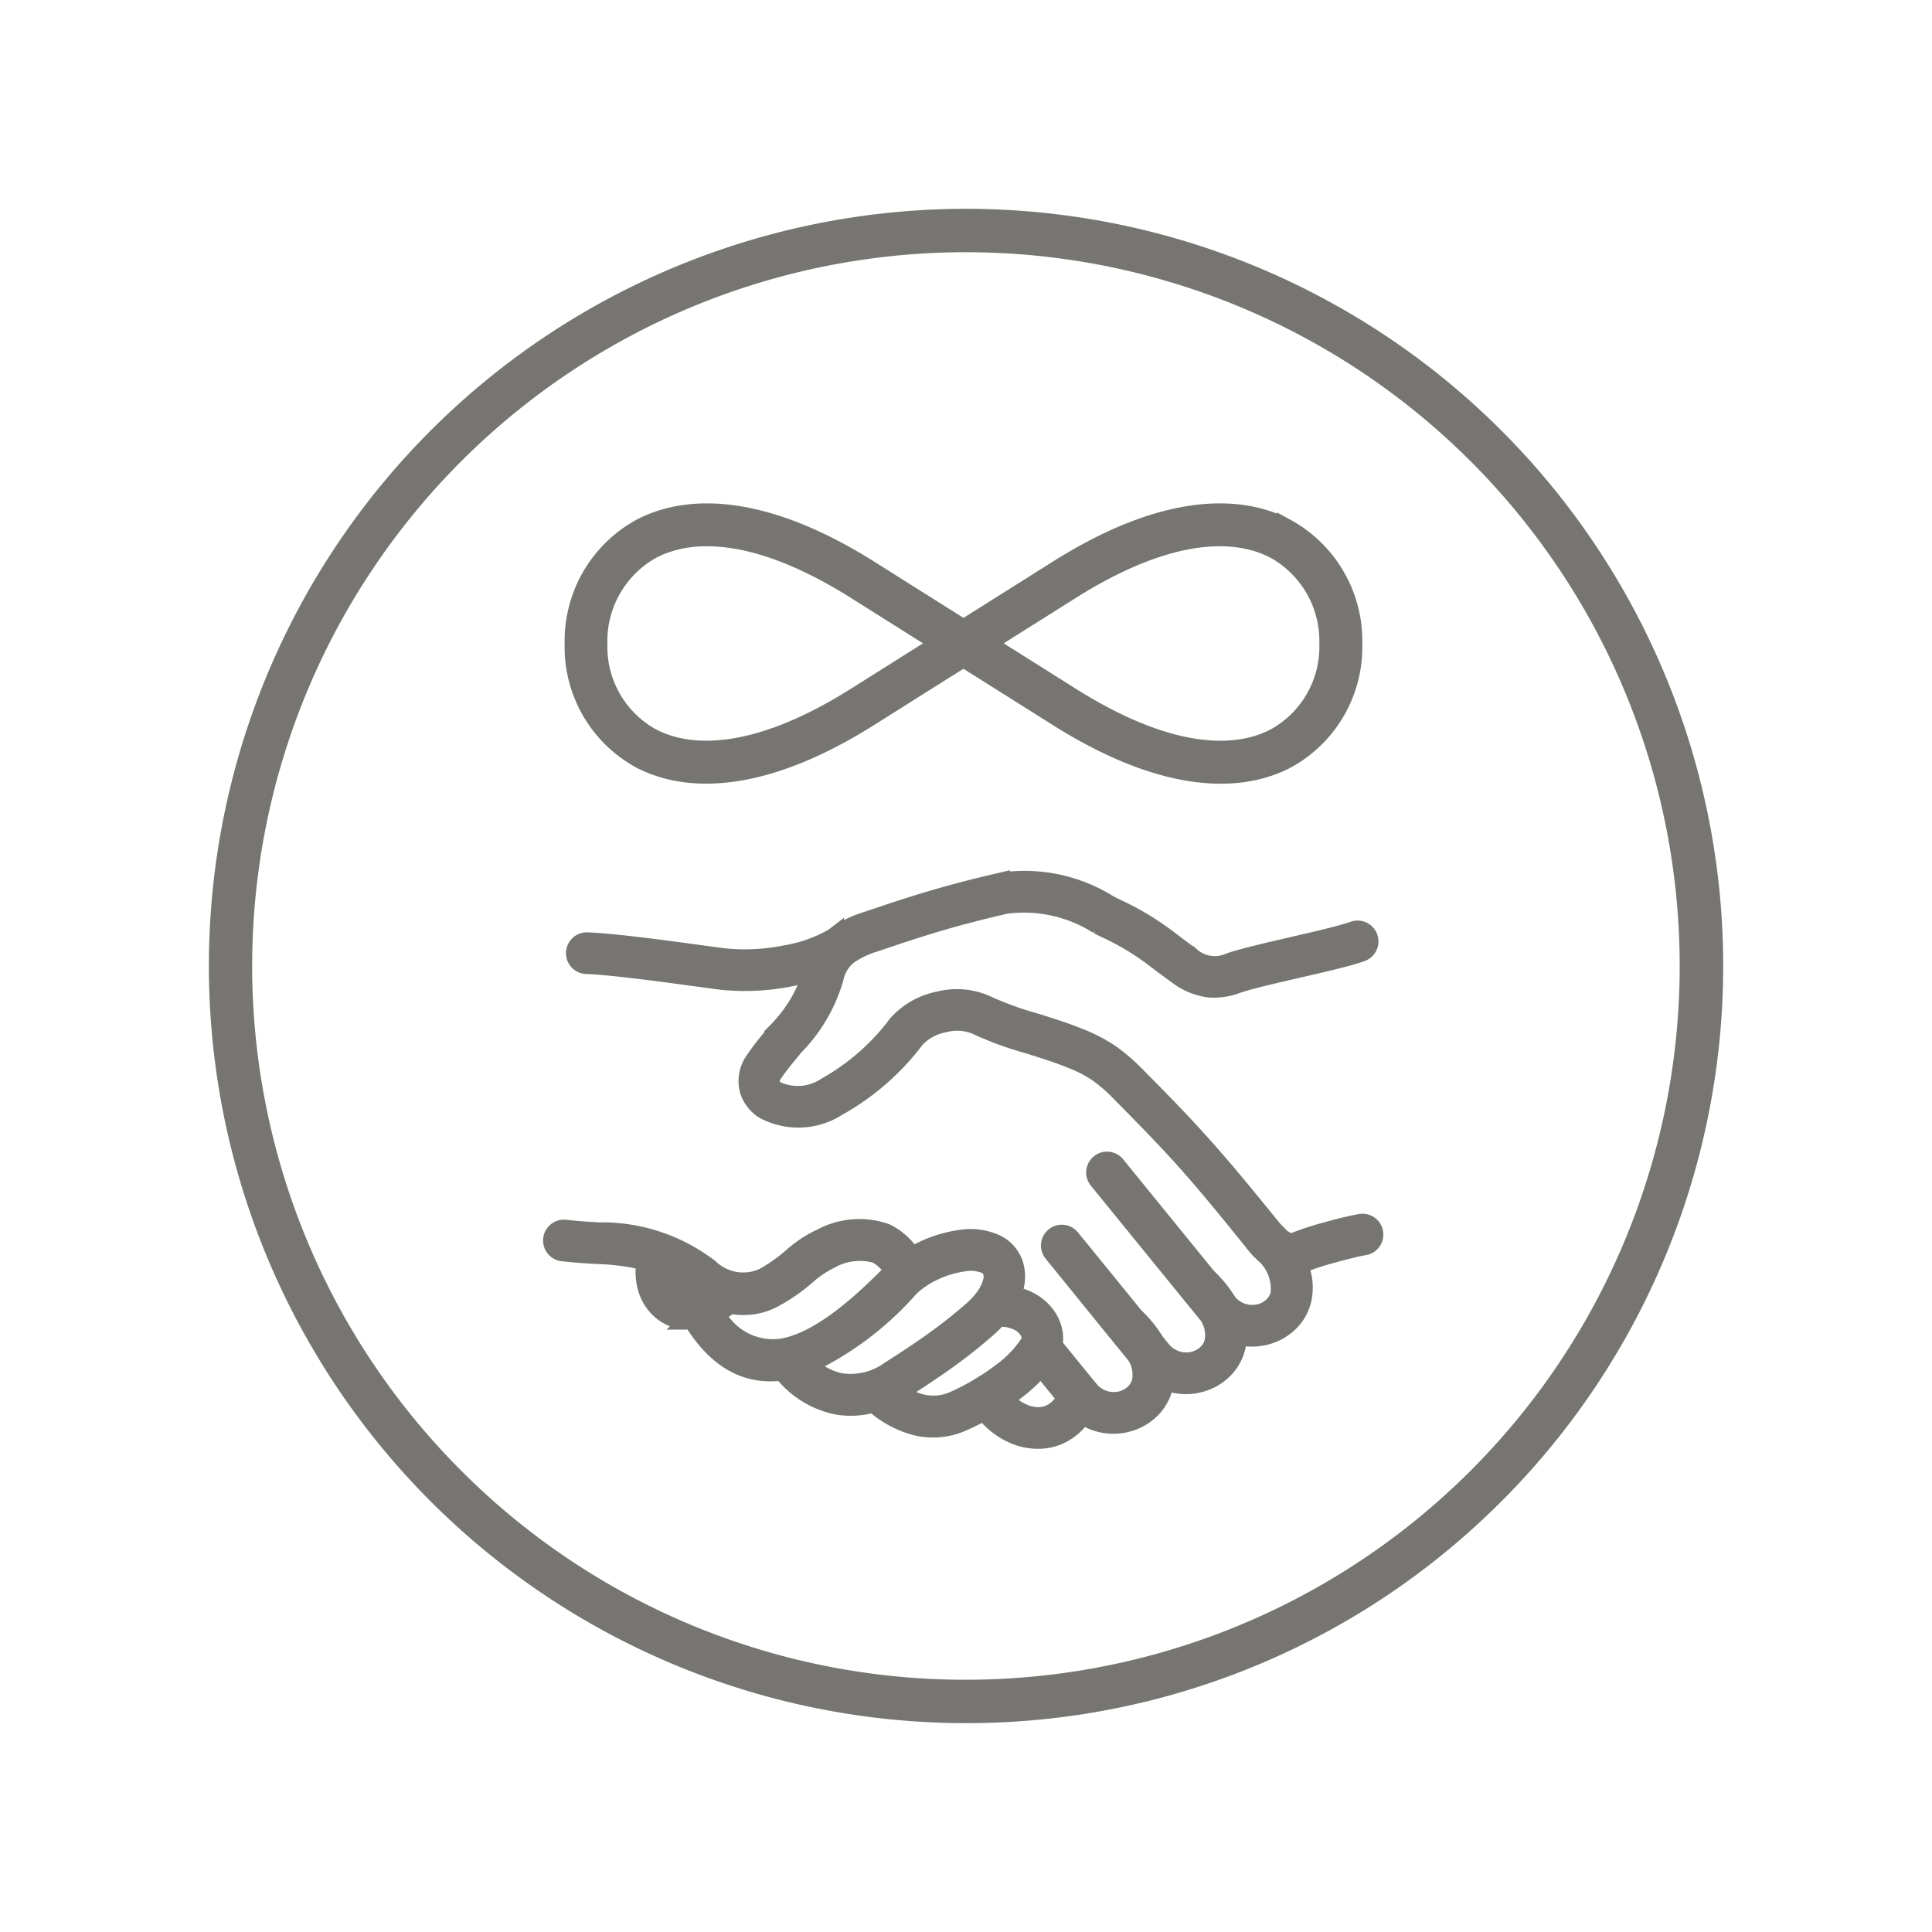 <svg xmlns="http://www.w3.org/2000/svg" xmlns:xlink="http://www.w3.org/1999/xlink" width="84" height="84" viewBox="0 0 84 84">
  <defs>
    <clipPath id="clip-Poland_Icon_Service_Quiet_zone">
      <rect width="84" height="84"/>
    </clipPath>
  </defs>
  <g id="Poland_Icon_Service_Quiet_zone" data-name="Poland_Icon_Service_Quiet zone" clip-path="url(#clip-Poland_Icon_Service_Quiet_zone)">
    <path id="Path_355" data-name="Path 355" d="M15.8,32.484a.506.506,0,0,1,.032-1.011c1.164.041,3.428.349,5,.563.4.055.764.1.992.134a9.046,9.046,0,0,0,2.641-.134,6.228,6.228,0,0,0,2.1-.748l.052-.04a4.8,4.8,0,0,1,1.4-.682c1.121-.383,2.034-.68,2.949-.948s1.8-.494,2.862-.741a6.917,6.917,0,0,1,4.712.982l.222.114a12.19,12.19,0,0,1,2.451,1.478c.232.176.51.387.839.623a1.578,1.578,0,0,0,1.753.283c.6-.2,1.667-.448,2.721-.69,1.083-.249,2.157-.5,2.648-.677a.507.507,0,0,1,.349.952c-.545.2-1.653.455-2.771.713-1.035.238-2.077.478-2.626.662a2.854,2.854,0,0,1-1.233.19,2.927,2.927,0,0,1-1.432-.611c-.407-.293-.654-.479-.859-.635a11.416,11.416,0,0,0-2.3-1.383l-.234-.122a6.045,6.045,0,0,0-4.018-.89c-1.063.246-1.932.469-2.807.725s-1.773.549-2.905.936a3.918,3.918,0,0,0-1.111.527l-.042.033-.016.013a1.684,1.684,0,0,0-.571.959,6.965,6.965,0,0,1-1.73,2.963c-.3.363-.612.729-.876,1.113h0l-.028.042a.59.59,0,0,0-.128.5.571.571,0,0,0,.219.26l.008.006h0a2.221,2.221,0,0,0,2.193-.178,9.869,9.869,0,0,0,3.068-2.693,3.277,3.277,0,0,1,1.829-1.035,3.14,3.14,0,0,1,2.071.188,14.19,14.19,0,0,0,2.08.755c.663.207,1.345.42,1.95.67a6.908,6.908,0,0,1,1.348.7,8.376,8.376,0,0,1,1.195,1.044c1.308,1.317,2.166,2.216,3,3.16S44.45,42.487,45.673,44q.173.166.321.331a1.179,1.179,0,0,0,.277.172.425.425,0,0,0,.34.017,11.814,11.814,0,0,1,1.316-.434c.608-.171,1.245-.324,1.543-.371a.506.506,0,1,1,.154,1c-.252.039-.84.183-1.424.347a11.039,11.039,0,0,0-1.185.386,1.4,1.4,0,0,1-.235.079,2.412,2.412,0,0,1,.15,1.547,2.06,2.06,0,0,1-.595,1,2.282,2.282,0,0,1-.989.535,2.369,2.369,0,0,1-1.219-.009,2.141,2.141,0,0,1-.066.54,2.058,2.058,0,0,1-.6,1,2.282,2.282,0,0,1-.989.535,2.36,2.36,0,0,1-1.513-.112,2.1,2.1,0,0,1-.053.3,2.059,2.059,0,0,1-.6,1,2.281,2.281,0,0,1-.989.535,2.349,2.349,0,0,1-1.926-.34,2.48,2.48,0,0,1-.852.793,2.247,2.247,0,0,1-1.05.277,2.635,2.635,0,0,1-1.044-.2,3.266,3.266,0,0,1-1.339-1.033,10.039,10.039,0,0,1-.984.488,3.132,3.132,0,0,1-2.081.138,4.427,4.427,0,0,1-1.741-.972,3.5,3.5,0,0,1-1.671.076,4.062,4.062,0,0,1-2.3-1.467c-1.5.205-2.812-.445-3.9-2.217-.055,0-.11.006-.164.006a1.824,1.824,0,0,1-1.117-.368,1.976,1.976,0,0,1-.654-.9,2.489,2.489,0,0,1-.1-1.3,9.58,9.58,0,0,0-2.118-.285c-.449-.027-.931-.057-1.473-.117a.507.507,0,1,1,.111-1.007c.525.059.99.087,1.422.113a7.666,7.666,0,0,1,4.616,1.432c.074.05.133.094.2.144a2.119,2.119,0,0,0,2.382.4,7.285,7.285,0,0,0,1.2-.845,5.258,5.258,0,0,1,1.305-.865,3.492,3.492,0,0,1,2.8-.213,2.79,2.79,0,0,1,1.125,1.027c.151-.092.307-.177.466-.254a5.444,5.444,0,0,1,1.606-.494,2.654,2.654,0,0,1,1.627.216,1.521,1.521,0,0,1,.718.8,1.792,1.792,0,0,1,.045,1.07,2.5,2.5,0,0,1-.115.352,2.506,2.506,0,0,1,.788.267,2.108,2.108,0,0,1,.706.614,1.757,1.757,0,0,1,.324.793,1.435,1.435,0,0,1-.02.5L37.635,50.9a.5.5,0,0,1,.039.047,1.372,1.372,0,0,0,1.4.472,1.268,1.268,0,0,0,.549-.3,1.048,1.048,0,0,0,.306-.508,1.562,1.562,0,0,0-.218-1.146l-.815-1-.023-.028L36.091,45.01a.506.506,0,0,1,.785-.639l2.776,3.412a5.211,5.211,0,0,1,.89,1.094l.264.325a1.375,1.375,0,0,0,1.423.494,1.266,1.266,0,0,0,.549-.3,1.047,1.047,0,0,0,.306-.508,1.563,1.563,0,0,0-.218-1.146l-.816-1-.022-.027-3.972-4.882a.506.506,0,1,1,.785-.639l3.962,4.87a5.233,5.233,0,0,1,.89,1.093,1.372,1.372,0,0,0,1.406.473,1.266,1.266,0,0,0,.549-.3,1.05,1.05,0,0,0,.306-.508,2.027,2.027,0,0,0-.671-1.774,3.111,3.111,0,0,1-.371-.385l0-.006,0,0c-1.209-1.5-2.018-2.487-2.857-3.438S40.367,39.39,39.091,38.1a7.482,7.482,0,0,0-1.052-.925,5.993,5.993,0,0,0-1.157-.593c-.548-.226-1.216-.435-1.867-.638a14.642,14.642,0,0,1-2.25-.827,2.135,2.135,0,0,0-1.385-.093,2.257,2.257,0,0,0-1.254.678,10.85,10.85,0,0,1-3.4,2.963,3.154,3.154,0,0,1-3.2.118h0l-.025-.016a1.578,1.578,0,0,1-.6-.763,1.533,1.533,0,0,1,.236-1.389l.016-.025.019-.028h0l0,0c.3-.435.619-.816.935-1.192a6.2,6.2,0,0,0,1.519-2.539l.009-.037a9.563,9.563,0,0,1-.976.237,10.089,10.089,0,0,1-2.958.142c-.319-.041-.638-.085-1-.134-1.556-.212-3.794-.517-4.9-.555ZM36.669,51.313l-1.093-1.344A7.118,7.118,0,0,1,34.478,51c-.159.123-.324.242-.492.357a2.221,2.221,0,0,0,.852.631,1.633,1.633,0,0,0,.644.128,1.246,1.246,0,0,0,.582-.154,1.573,1.573,0,0,0,.606-.646ZM32.984,50.8a.547.547,0,0,1,.049-.031l0,0c.281-.175.561-.367.823-.57A4.735,4.735,0,0,0,35.094,48.9l.013-.025a.384.384,0,0,0,.027-.218.748.748,0,0,0-.141-.333,1.1,1.1,0,0,0-.369-.316,1.714,1.714,0,0,0-.925-.179,4.817,4.817,0,0,1-.455.453c-.42.367-.856.729-1.432,1.156s-1.3.921-2.266,1.536q-.09.057-.179.109a3.122,3.122,0,0,0,.948.451,2.149,2.149,0,0,0,1.426-.09,9.527,9.527,0,0,0,1.242-.65Zm.05-3.744c.009-.013.019-.025.029-.037a2.036,2.036,0,0,0,.389-.751.8.8,0,0,0-.009-.471.522.522,0,0,0-.25-.272,1.69,1.69,0,0,0-1.012-.1,4.424,4.424,0,0,0-1.3.4,4.108,4.108,0,0,0-.71.433.494.494,0,0,1-.047.036,2.97,2.97,0,0,0-.277.25,13.644,13.644,0,0,1-4.409,3.32,2.872,2.872,0,0,0,1.4.769A2.9,2.9,0,0,0,29,50.121c.965-.614,1.659-1.088,2.206-1.493s.97-.755,1.369-1.1a3.759,3.759,0,0,0,.455-.47Zm-13.662-1.3a1.421,1.421,0,0,0,.08.575.969.969,0,0,0,.313.443.827.827,0,0,0,.506.162,1.289,1.289,0,0,0,.272-.03.476.476,0,0,1,.073-.017,1.98,1.98,0,0,0,.341-.128c-.153-.1-.288-.2-.4-.287-.07-.052-.132-.1-.164-.12a8.376,8.376,0,0,0-1.016-.6Zm2.7,1.5a4.262,4.262,0,0,1-.624.386,2.78,2.78,0,0,0,2.958,1.477.492.492,0,0,1,.09-.019c1.355-.309,2.913-1.5,4.622-3.262l.049-.05a1.987,1.987,0,0,0-.742-.728,2.626,2.626,0,0,0-2.008.236,4.584,4.584,0,0,0-1.044.71A7.967,7.967,0,0,1,24,46.96a2.781,2.781,0,0,1-1.924.293ZM32.205,17.876l4.109-2.588c4.455-2.806,7.776-2.927,9.923-1.8a5.6,5.6,0,0,1,2.911,5.037,5.564,5.564,0,0,1-2.9,5.031c-2.143,1.117-5.465.985-9.932-1.828l-4.109-2.588L28.1,21.726c-4.466,2.813-7.788,2.944-9.932,1.828a5.564,5.564,0,0,1-2.9-5.031,5.6,5.6,0,0,1,2.911-5.037c2.146-1.125,5.467-1,9.923,1.8l4.109,2.588Zm4.678-1.684-3.676,2.315,3.676,2.315c4.084,2.572,7.027,2.741,8.869,1.781a4.5,4.5,0,0,0,2.328-4.08,4.54,4.54,0,0,0-2.337-4.091c-1.843-.966-4.785-.805-8.86,1.76ZM31.2,18.507l-3.676-2.315c-4.074-2.566-7.016-2.726-8.86-1.76a4.541,4.541,0,0,0-2.337,4.091,4.5,4.5,0,0,0,2.328,4.08c1.842.959,4.785.79,8.869-1.781L31.2,18.507Zm1.115,45.461a31.433,31.433,0,1,0-22.227-9.207,31.335,31.335,0,0,0,22.227,9.207Zm23-8.438a32.52,32.52,0,1,0-23,9.525A32.42,32.42,0,0,0,55.313,55.53Z" transform="translate(9.682 9.464)" fill="#767571" stroke="#767571" stroke-width="0.8" fill-rule="evenodd"/>
  </g>
</svg>
